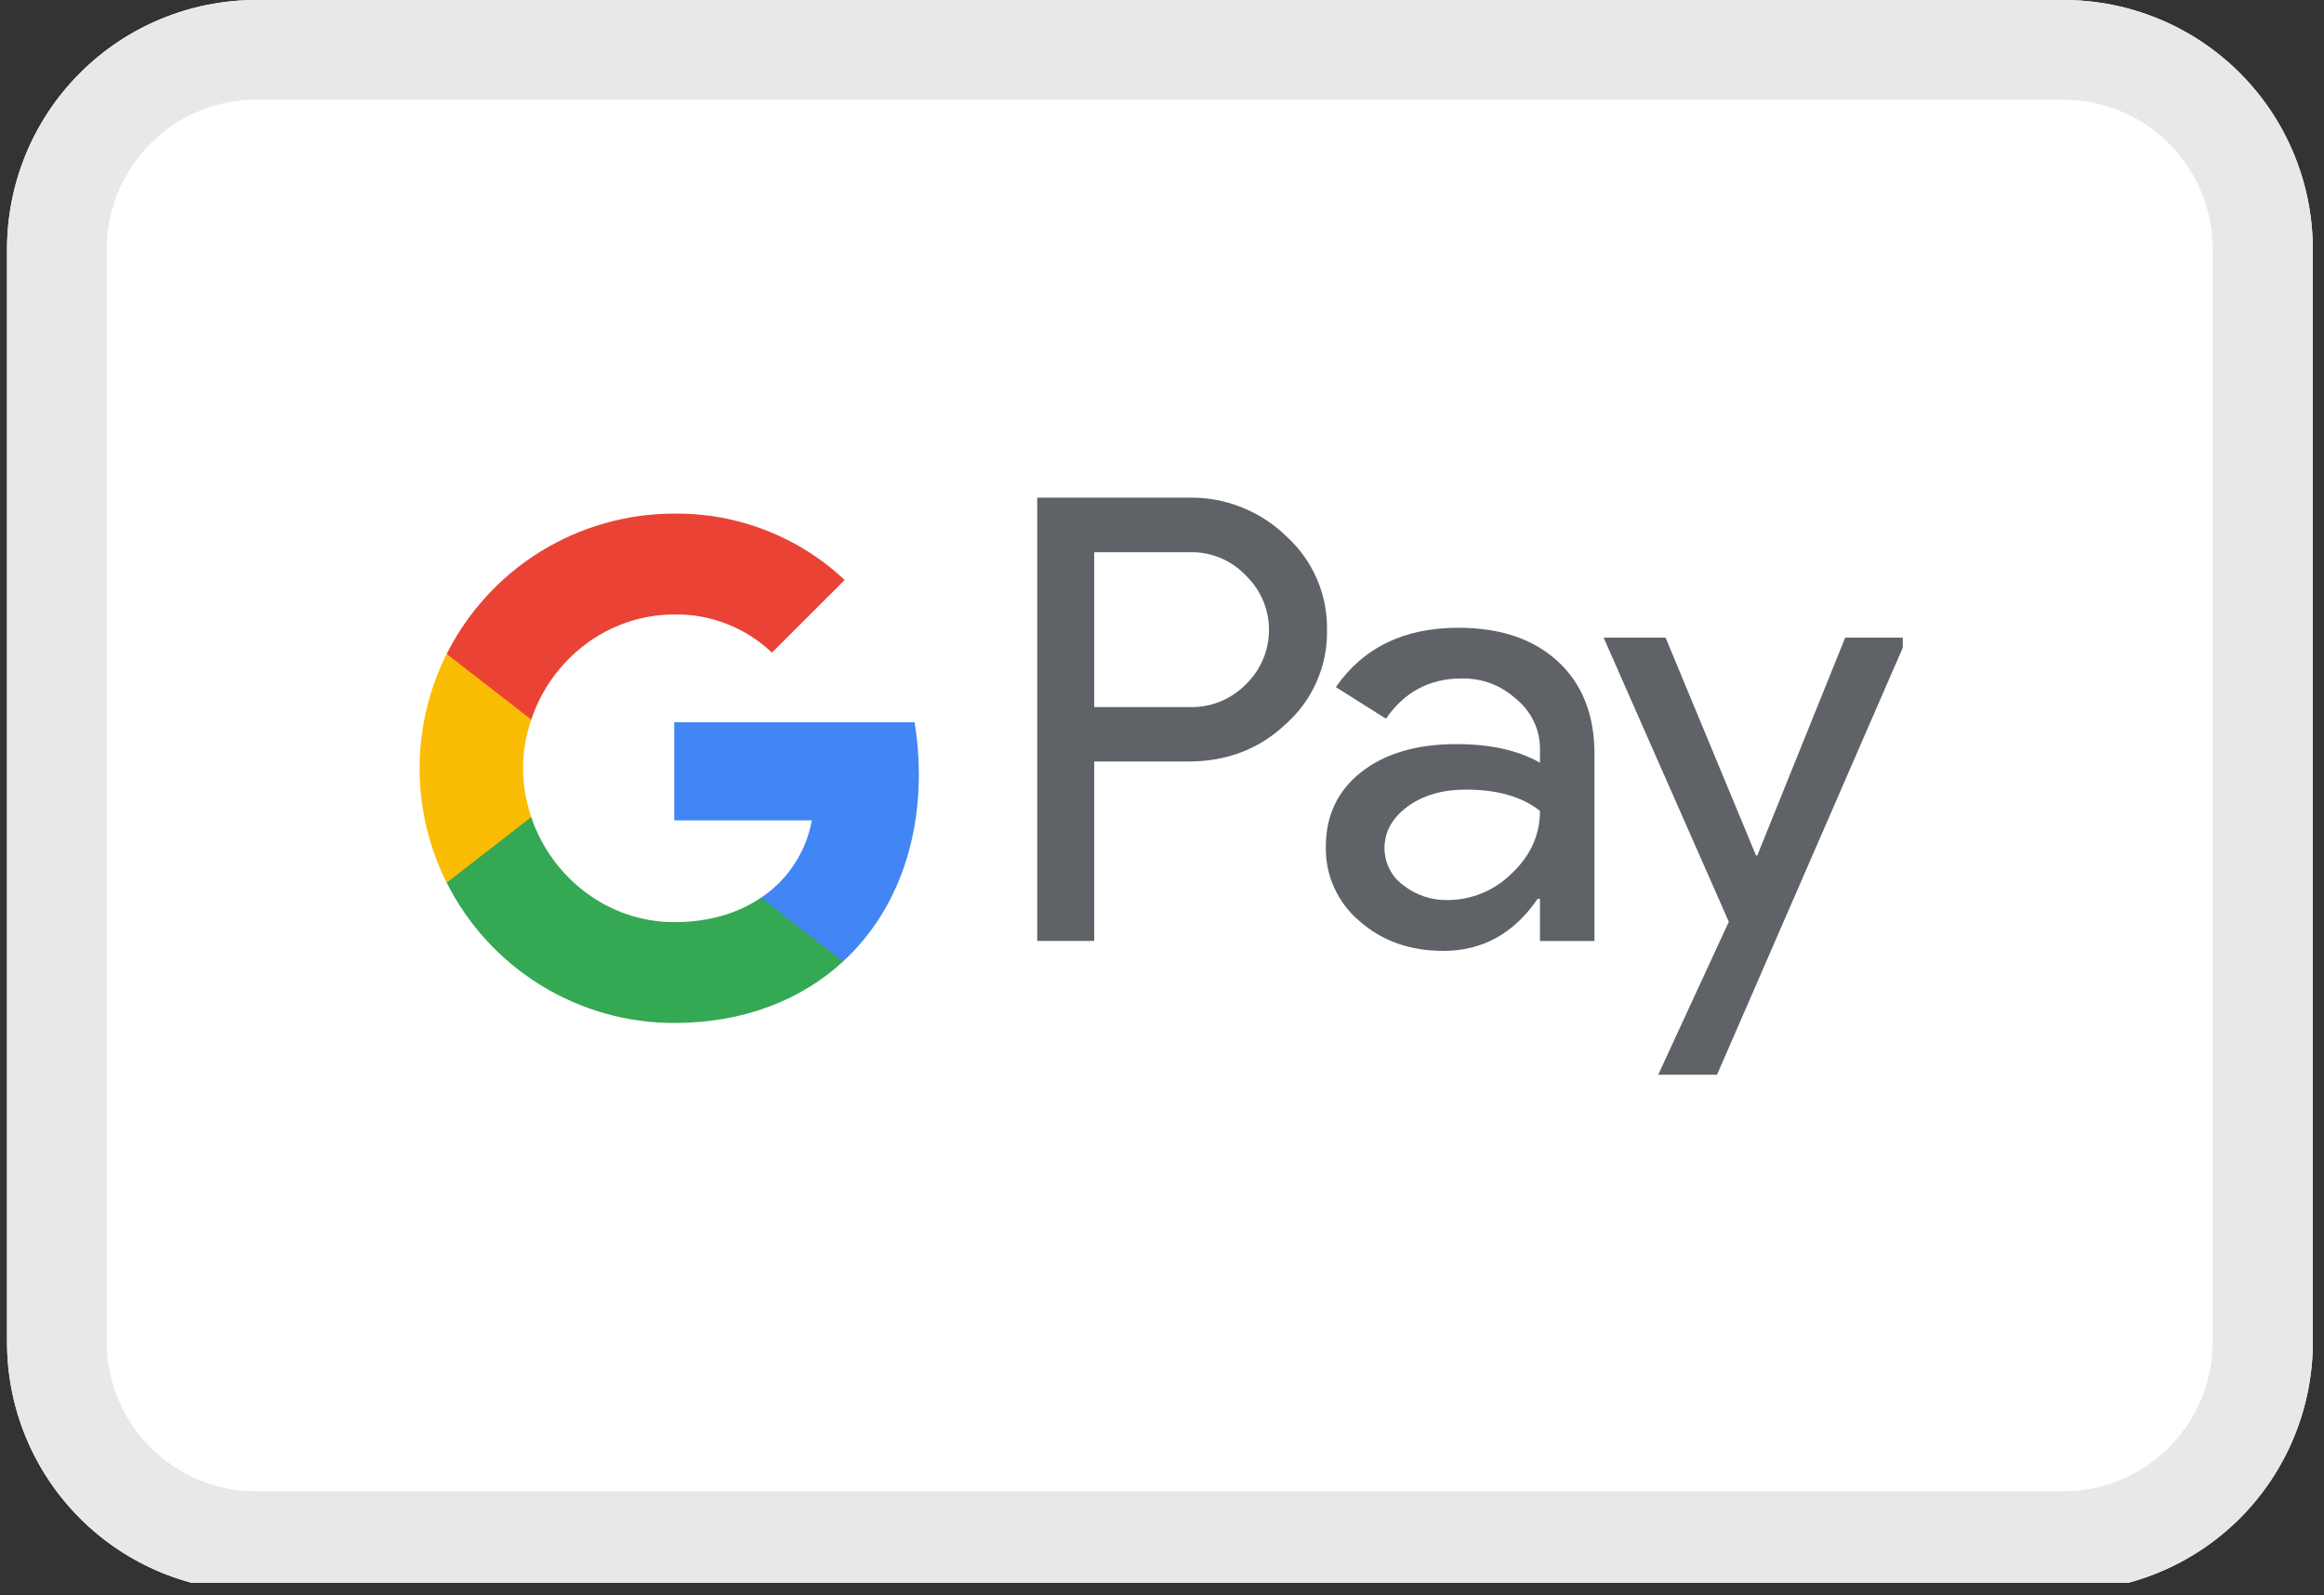<svg xmlns="http://www.w3.org/2000/svg" width="185" zoomAndPan="magnify" viewBox="0 0 138.75 95.25" height="127"
     preserveAspectRatio="xMidYMid meet" version="1.0">
    <rect x="0" y="0" width="138.75" height="95.25" fill="#333333" stroke="none"/>
    <defs>
        <clipPath id="b63c9dbefe">
            <path d="M 0.418 0 L 138.082 0 L 138.082 94.504 L 0.418 94.504 Z M 0.418 0 "
                  clip-rule="nonzero"/>
        </clipPath>
        <clipPath id="9dae5d8fde">
            <path d="M 15.301 0 L 123.199 0 C 127.148 0 130.934 1.566 133.727 4.359 C 136.516 7.148 138.082 10.938 138.082 14.883 L 138.082 80.141 C 138.082 84.086 136.516 87.871 133.727 90.664 C 130.934 93.453 127.148 95.023 123.199 95.023 L 15.301 95.023 C 11.355 95.023 7.566 93.453 4.777 90.664 C 1.984 87.871 0.418 84.086 0.418 80.141 L 0.418 14.883 C 0.418 10.938 1.984 7.148 4.777 4.359 C 7.566 1.566 11.355 0 15.301 0 Z M 15.301 0 "
                  clip-rule="nonzero"/>
        </clipPath>
        <clipPath id="7dc8d7041a">
            <path d="M 0.422 0 L 138.082 0 L 138.082 94.504 L 0.422 94.504 Z M 0.422 0 "
                  clip-rule="nonzero"/>
        </clipPath>
        <clipPath id="eaaad20a79">
            <path d="M 15.305 0 L 123.199 0 C 127.145 0 130.93 1.566 133.723 4.359 C 136.512 7.148 138.082 10.934 138.082 14.883 L 138.082 80.137 C 138.082 84.082 136.512 87.867 133.723 90.66 C 130.93 93.449 127.145 95.016 123.199 95.016 L 15.305 95.016 C 11.355 95.016 7.57 93.449 4.781 90.66 C 1.988 87.867 0.422 84.082 0.422 80.137 L 0.422 14.883 C 0.422 10.934 1.988 7.148 4.781 4.359 C 7.57 1.566 11.355 0 15.305 0 Z M 15.305 0 "
                  clip-rule="nonzero"/>
        </clipPath>
        <clipPath id="d060542394">
            <path d="M 61 29 L 113.602 29 L 113.602 65 L 61 65 Z M 61 29 " clip-rule="nonzero"/>
        </clipPath>
        <clipPath id="3f972a3523">
            <path d="M 25.051 39 L 32 39 L 32 53 L 25.051 53 Z M 25.051 39 " clip-rule="nonzero"/>
        </clipPath>
    </defs>
    <g clip-path="url(#b63c9dbefe)">
        <g clip-path="url(#9dae5d8fde)">
            <path fill="#ffffff"
                  d="M 0.418 0 L 138.082 0 L 138.082 95.023 L 0.418 95.023 Z M 0.418 0 "
                  fill-opacity="1" fill-rule="nonzero"/>
        </g>
    </g>
    <g clip-path="url(#7dc8d7041a)">
        <g clip-path="url(#eaaad20a79)">
            <path stroke-linecap="butt" transform="matrix(0.744, 0, 0, 0.744, 0.421, 0)"
                  fill="none" stroke-linejoin="miter"
                  d="M 20.001 -0 L 164.993 -0 C 170.295 -0 175.382 2.105 179.135 5.858 C 182.883 9.606 184.993 14.693 184.993 20 L 184.993 107.69 C 184.993 112.992 182.883 118.079 179.135 121.832 C 175.382 125.58 170.295 127.685 164.993 127.685 L 20.001 127.685 C 14.694 127.685 9.608 125.58 5.86 121.832 C 2.106 118.079 0.001 112.992 0.001 107.69 L 0.001 20 C 0.001 14.693 2.106 9.606 5.86 5.858 C 9.608 2.105 14.694 -0 20.001 -0 Z M 20.001 -0 "
                  stroke="#e8e8e8" stroke-width="16" stroke-opacity="1" stroke-miterlimit="4"/>
        </g>
    </g>
    <g clip-path="url(#d060542394)">
        <path fill="#5f6368"
              d="M 65.328 45.469 L 65.328 56.184 L 61.926 56.184 L 61.926 29.715 L 70.945 29.715 C 72.031 29.691 73.082 29.879 74.094 30.277 C 75.109 30.676 76.004 31.25 76.785 32.008 C 78.367 33.434 79.258 35.469 79.227 37.594 C 79.25 38.664 79.047 39.688 78.621 40.672 C 78.195 41.652 77.582 42.5 76.785 43.215 C 75.207 44.719 73.258 45.473 70.945 45.469 Z M 65.328 32.973 L 65.328 42.219 L 71.031 42.219 C 72.297 42.254 73.512 41.758 74.395 40.848 C 76.18 39.113 76.227 36.254 74.484 34.469 L 74.395 34.379 C 73.961 33.914 73.449 33.562 72.863 33.316 C 72.277 33.07 71.664 32.957 71.031 32.973 Z M 87.062 37.484 C 89.578 37.484 91.559 38.156 93.012 39.496 C 94.469 40.84 95.195 42.688 95.195 45.02 L 95.195 56.188 L 91.941 56.188 L 91.941 53.672 L 91.797 53.672 C 90.387 55.738 88.512 56.777 86.176 56.777 C 84.18 56.777 82.512 56.188 81.168 55 C 80.516 54.453 80.016 53.789 79.66 53.012 C 79.309 52.234 79.141 51.418 79.156 50.566 C 79.156 48.691 79.863 47.203 81.281 46.094 C 82.695 44.988 84.586 44.43 86.953 44.43 C 88.973 44.43 90.637 44.801 91.941 45.539 L 91.941 44.758 C 91.949 44.18 91.828 43.625 91.582 43.098 C 91.332 42.57 90.984 42.121 90.539 41.754 C 89.605 40.91 88.512 40.496 87.254 40.512 C 85.355 40.512 83.852 41.312 82.746 42.914 L 79.754 41.027 C 81.395 38.664 83.832 37.484 87.062 37.484 Z M 82.66 50.641 C 82.66 51.078 82.758 51.492 82.957 51.887 C 83.152 52.277 83.43 52.602 83.785 52.859 C 84.539 53.449 85.473 53.766 86.426 53.742 C 87.145 53.742 87.836 53.602 88.496 53.328 C 89.16 53.051 89.746 52.66 90.254 52.152 C 91.379 51.09 91.941 49.852 91.941 48.418 C 90.879 47.574 89.406 47.148 87.508 47.148 C 86.129 47.148 84.973 47.48 84.051 48.148 C 83.125 48.832 82.66 49.656 82.66 50.641 Z M 113.863 38.074 L 102.512 64.172 L 99 64.172 L 103.215 55.039 L 95.742 38.074 L 99.441 38.074 L 104.84 51.082 L 104.914 51.082 L 110.164 38.074 Z M 113.863 38.074 "
              fill-opacity="1" fill-rule="nonzero"/>
    </g>
    <path fill="#4285f4"
          d="M 54.859 46.219 C 54.859 45.184 54.773 44.152 54.598 43.129 L 40.254 43.129 L 40.254 48.984 L 48.469 48.984 C 48.297 49.93 47.949 50.801 47.422 51.605 C 46.895 52.406 46.23 53.074 45.43 53.605 L 45.43 57.406 L 50.336 57.406 C 53.207 54.766 54.859 50.852 54.859 46.219 Z M 54.859 46.219 "
          fill-opacity="1" fill-rule="nonzero"/>
    <path fill="#34a853"
          d="M 40.254 61.082 C 44.355 61.082 47.816 59.734 50.336 57.41 L 45.43 53.605 C 44.066 54.535 42.309 55.062 40.254 55.062 C 36.289 55.062 32.922 52.387 31.715 48.785 L 26.668 48.785 L 26.668 52.703 C 27.301 53.961 28.094 55.113 29.047 56.152 C 29.996 57.191 31.074 58.078 32.273 58.82 C 33.473 59.559 34.75 60.121 36.105 60.508 C 37.461 60.891 38.844 61.082 40.254 61.082 Z M 40.254 61.082 "
          fill-opacity="1" fill-rule="nonzero"/>
    <g clip-path="url(#3f972a3523)">
        <path fill="#fbbc04"
              d="M 31.719 48.785 C 31.062 46.844 31.062 44.902 31.719 42.961 L 31.719 39.047 L 26.668 39.047 C 26.137 40.105 25.734 41.215 25.461 42.367 C 25.188 43.523 25.051 44.691 25.051 45.879 C 25.051 47.062 25.188 48.234 25.461 49.387 C 25.734 50.539 26.137 51.648 26.668 52.707 Z M 31.719 48.785 "
              fill-opacity="1" fill-rule="nonzero"/>
    </g>
    <path fill="#ea4335"
          d="M 40.254 36.691 C 41.34 36.672 42.387 36.859 43.395 37.258 C 44.406 37.652 45.301 38.223 46.086 38.969 L 50.43 34.633 C 49.055 33.34 47.484 32.352 45.727 31.664 C 43.965 30.98 42.141 30.648 40.254 30.668 C 38.844 30.668 37.461 30.859 36.105 31.246 C 34.75 31.629 33.473 32.191 32.273 32.93 C 31.074 33.672 29.996 34.562 29.047 35.602 C 28.094 36.641 27.301 37.789 26.668 39.047 L 31.719 42.965 C 32.922 39.359 36.289 36.691 40.254 36.691 Z M 40.254 36.691 "
          fill-opacity="1" fill-rule="nonzero"/>
</svg>
